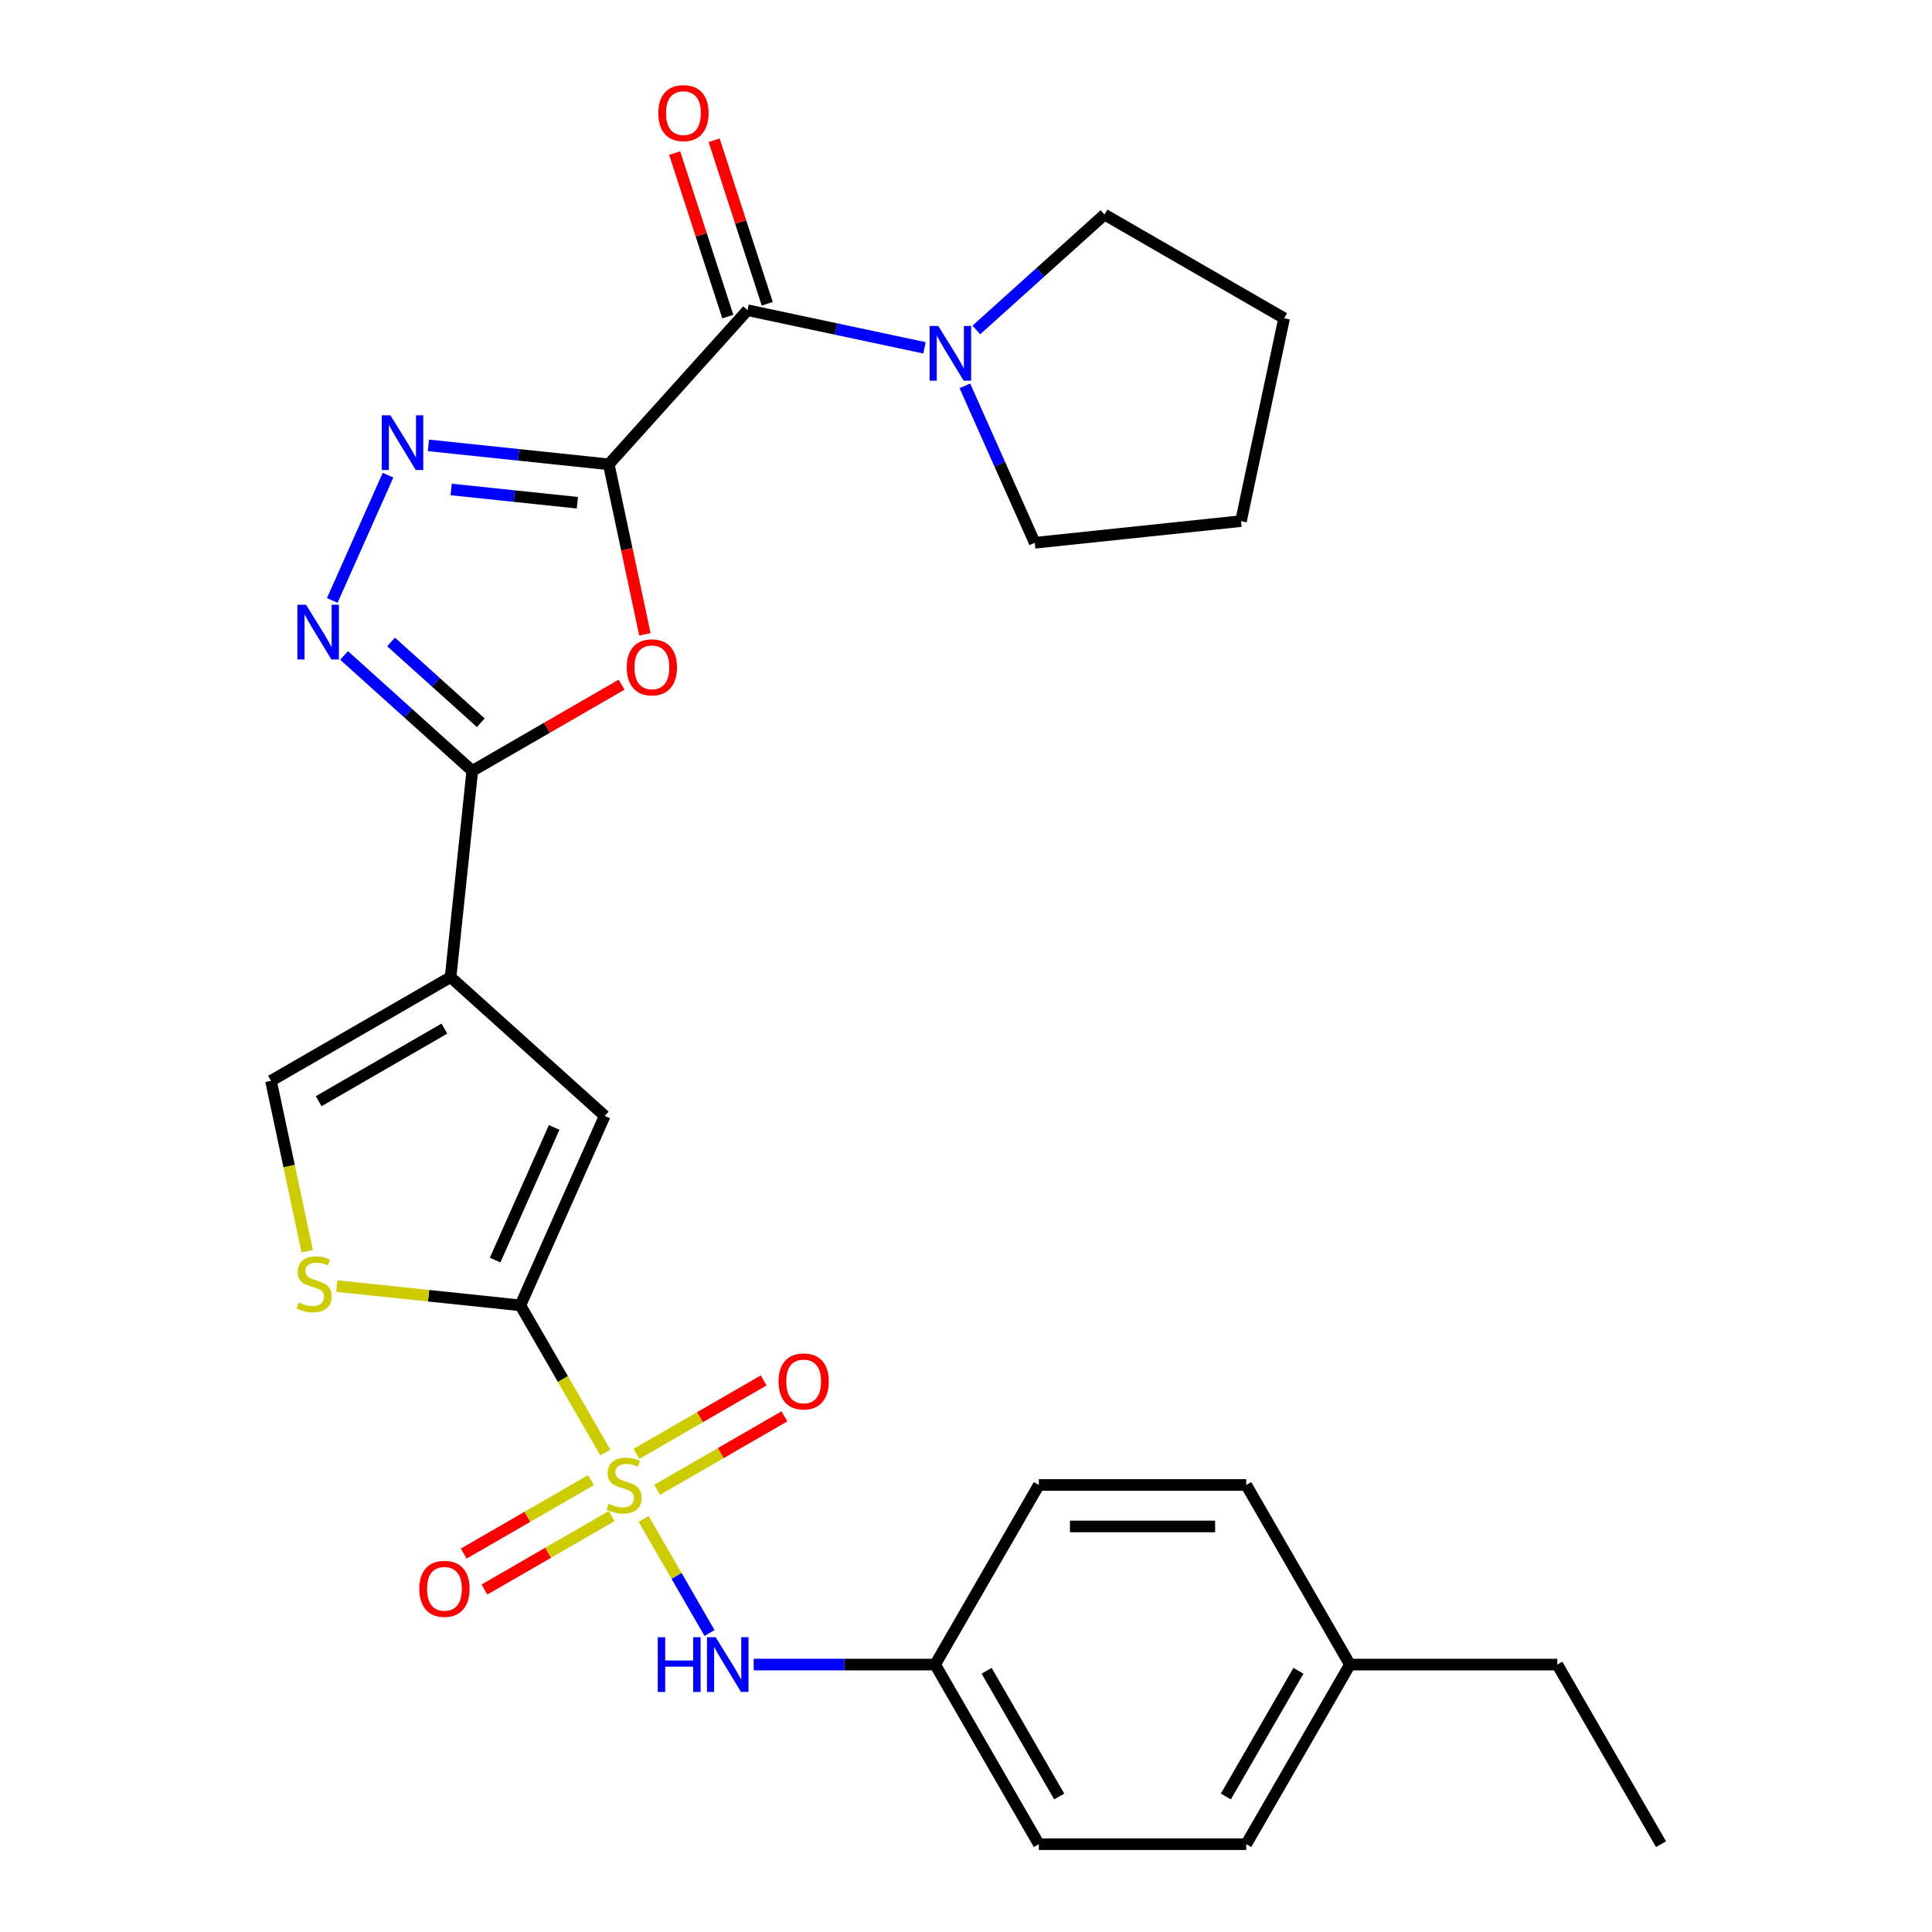 <?xml version='1.0' encoding='iso-8859-1'?>
<svg version='1.1' baseProfile='full'
              xmlns='http://www.w3.org/2000/svg'
                      xmlns:rdkit='http://www.rdkit.org/xml'
                      xmlns:xlink='http://www.w3.org/1999/xlink'
                  xml:space='preserve'
width='1000px' height='1000px' viewBox='0 0 1000 1000'>
<!-- END OF HEADER -->
<rect style='opacity:1.0;fill:#FFFFFF;stroke:none' width='1000' height='1000' x='0' y='0'> </rect>
<path class='bond-1' d='M 313.31,751.815 L 291.324,713.735' style='fill:none;fill-rule:evenodd;stroke:#CCCC00;stroke-width:6px;stroke-linecap:butt;stroke-linejoin:miter;stroke-opacity:1' />
<path class='bond-1' d='M 291.324,713.735 L 269.339,675.655' style='fill:none;fill-rule:evenodd;stroke:#000000;stroke-width:6px;stroke-linecap:butt;stroke-linejoin:miter;stroke-opacity:1' />
<path class='bond-11' d='M 333.152,786.182 L 350.202,815.714' style='fill:none;fill-rule:evenodd;stroke:#CCCC00;stroke-width:6px;stroke-linecap:butt;stroke-linejoin:miter;stroke-opacity:1' />
<path class='bond-11' d='M 350.202,815.714 L 367.252,845.245' style='fill:none;fill-rule:evenodd;stroke:#0000FF;stroke-width:6px;stroke-linecap:butt;stroke-linejoin:miter;stroke-opacity:1' />
<path class='bond-13' d='M 340.142,771.123 L 373.07,752.112' style='fill:none;fill-rule:evenodd;stroke:#CCCC00;stroke-width:6px;stroke-linecap:butt;stroke-linejoin:miter;stroke-opacity:1' />
<path class='bond-13' d='M 373.07,752.112 L 405.998,733.101' style='fill:none;fill-rule:evenodd;stroke:#FF0000;stroke-width:6px;stroke-linecap:butt;stroke-linejoin:miter;stroke-opacity:1' />
<path class='bond-13' d='M 329.408,752.53 L 362.336,733.519' style='fill:none;fill-rule:evenodd;stroke:#CCCC00;stroke-width:6px;stroke-linecap:butt;stroke-linejoin:miter;stroke-opacity:1' />
<path class='bond-13' d='M 362.336,733.519 L 395.264,714.509' style='fill:none;fill-rule:evenodd;stroke:#FF0000;stroke-width:6px;stroke-linecap:butt;stroke-linejoin:miter;stroke-opacity:1' />
<path class='bond-14' d='M 305.881,766.114 L 272.953,785.125' style='fill:none;fill-rule:evenodd;stroke:#CCCC00;stroke-width:6px;stroke-linecap:butt;stroke-linejoin:miter;stroke-opacity:1' />
<path class='bond-14' d='M 272.953,785.125 L 240.025,804.136' style='fill:none;fill-rule:evenodd;stroke:#FF0000;stroke-width:6px;stroke-linecap:butt;stroke-linejoin:miter;stroke-opacity:1' />
<path class='bond-14' d='M 316.615,784.707 L 283.687,803.718' style='fill:none;fill-rule:evenodd;stroke:#CCCC00;stroke-width:6px;stroke-linecap:butt;stroke-linejoin:miter;stroke-opacity:1' />
<path class='bond-14' d='M 283.687,803.718 L 250.759,822.728' style='fill:none;fill-rule:evenodd;stroke:#FF0000;stroke-width:6px;stroke-linecap:butt;stroke-linejoin:miter;stroke-opacity:1' />
<path class='bond-0' d='M 315.093,240.334 L 324.445,284.332' style='fill:none;fill-rule:evenodd;stroke:#000000;stroke-width:6px;stroke-linecap:butt;stroke-linejoin:miter;stroke-opacity:1' />
<path class='bond-0' d='M 324.445,284.332 L 333.797,328.33' style='fill:none;fill-rule:evenodd;stroke:#FF0000;stroke-width:6px;stroke-linecap:butt;stroke-linejoin:miter;stroke-opacity:1' />
<path class='bond-7' d='M 315.093,240.334 L 386.921,160.561' style='fill:none;fill-rule:evenodd;stroke:#000000;stroke-width:6px;stroke-linecap:butt;stroke-linejoin:miter;stroke-opacity:1' />
<path class='bond-30' d='M 315.093,240.334 L 268.426,235.429' style='fill:none;fill-rule:evenodd;stroke:#000000;stroke-width:6px;stroke-linecap:butt;stroke-linejoin:miter;stroke-opacity:1' />
<path class='bond-30' d='M 268.426,235.429 L 221.76,230.524' style='fill:none;fill-rule:evenodd;stroke:#0000FF;stroke-width:6px;stroke-linecap:butt;stroke-linejoin:miter;stroke-opacity:1' />
<path class='bond-30' d='M 298.849,260.214 L 266.182,256.781' style='fill:none;fill-rule:evenodd;stroke:#000000;stroke-width:6px;stroke-linecap:butt;stroke-linejoin:miter;stroke-opacity:1' />
<path class='bond-30' d='M 266.182,256.781 L 233.516,253.347' style='fill:none;fill-rule:evenodd;stroke:#0000FF;stroke-width:6px;stroke-linecap:butt;stroke-linejoin:miter;stroke-opacity:1' />
<path class='bond-8' d='M 269.339,675.655 L 313,577.591' style='fill:none;fill-rule:evenodd;stroke:#000000;stroke-width:6px;stroke-linecap:butt;stroke-linejoin:miter;stroke-opacity:1' />
<path class='bond-8' d='M 256.275,652.213 L 286.838,583.568' style='fill:none;fill-rule:evenodd;stroke:#000000;stroke-width:6px;stroke-linecap:butt;stroke-linejoin:miter;stroke-opacity:1' />
<path class='bond-9' d='M 269.339,675.655 L 221.842,670.663' style='fill:none;fill-rule:evenodd;stroke:#000000;stroke-width:6px;stroke-linecap:butt;stroke-linejoin:miter;stroke-opacity:1' />
<path class='bond-9' d='M 221.842,670.663 L 174.346,665.671' style='fill:none;fill-rule:evenodd;stroke:#CCCC00;stroke-width:6px;stroke-linecap:butt;stroke-linejoin:miter;stroke-opacity:1' />
<path class='bond-2' d='M 233.227,505.763 L 313,577.591' style='fill:none;fill-rule:evenodd;stroke:#000000;stroke-width:6px;stroke-linecap:butt;stroke-linejoin:miter;stroke-opacity:1' />
<path class='bond-3' d='M 233.227,505.763 L 244.448,399.006' style='fill:none;fill-rule:evenodd;stroke:#000000;stroke-width:6px;stroke-linecap:butt;stroke-linejoin:miter;stroke-opacity:1' />
<path class='bond-28' d='M 233.227,505.763 L 140.264,559.435' style='fill:none;fill-rule:evenodd;stroke:#000000;stroke-width:6px;stroke-linecap:butt;stroke-linejoin:miter;stroke-opacity:1' />
<path class='bond-28' d='M 230.017,532.406 L 164.943,569.977' style='fill:none;fill-rule:evenodd;stroke:#000000;stroke-width:6px;stroke-linecap:butt;stroke-linejoin:miter;stroke-opacity:1' />
<path class='bond-4' d='M 244.448,399.006 L 283.088,376.697' style='fill:none;fill-rule:evenodd;stroke:#000000;stroke-width:6px;stroke-linecap:butt;stroke-linejoin:miter;stroke-opacity:1' />
<path class='bond-4' d='M 283.088,376.697 L 321.728,354.388' style='fill:none;fill-rule:evenodd;stroke:#FF0000;stroke-width:6px;stroke-linecap:butt;stroke-linejoin:miter;stroke-opacity:1' />
<path class='bond-6' d='M 244.448,399.006 L 211.273,369.135' style='fill:none;fill-rule:evenodd;stroke:#000000;stroke-width:6px;stroke-linecap:butt;stroke-linejoin:miter;stroke-opacity:1' />
<path class='bond-6' d='M 211.273,369.135 L 178.099,339.265' style='fill:none;fill-rule:evenodd;stroke:#0000FF;stroke-width:6px;stroke-linecap:butt;stroke-linejoin:miter;stroke-opacity:1' />
<path class='bond-6' d='M 248.861,374.09 L 225.639,353.181' style='fill:none;fill-rule:evenodd;stroke:#000000;stroke-width:6px;stroke-linecap:butt;stroke-linejoin:miter;stroke-opacity:1' />
<path class='bond-6' d='M 225.639,353.181 L 202.417,332.271' style='fill:none;fill-rule:evenodd;stroke:#0000FF;stroke-width:6px;stroke-linecap:butt;stroke-linejoin:miter;stroke-opacity:1' />
<path class='bond-5' d='M 200.837,245.957 L 171.969,310.795' style='fill:none;fill-rule:evenodd;stroke:#0000FF;stroke-width:6px;stroke-linecap:butt;stroke-linejoin:miter;stroke-opacity:1' />
<path class='bond-12' d='M 386.921,160.561 L 432.709,170.294' style='fill:none;fill-rule:evenodd;stroke:#000000;stroke-width:6px;stroke-linecap:butt;stroke-linejoin:miter;stroke-opacity:1' />
<path class='bond-12' d='M 432.709,170.294 L 478.496,180.026' style='fill:none;fill-rule:evenodd;stroke:#0000FF;stroke-width:6px;stroke-linecap:butt;stroke-linejoin:miter;stroke-opacity:1' />
<path class='bond-15' d='M 397.13,157.244 L 383.378,114.92' style='fill:none;fill-rule:evenodd;stroke:#000000;stroke-width:6px;stroke-linecap:butt;stroke-linejoin:miter;stroke-opacity:1' />
<path class='bond-15' d='M 383.378,114.92 L 369.626,72.597' style='fill:none;fill-rule:evenodd;stroke:#FF0000;stroke-width:6px;stroke-linecap:butt;stroke-linejoin:miter;stroke-opacity:1' />
<path class='bond-15' d='M 376.712,163.878 L 362.96,121.555' style='fill:none;fill-rule:evenodd;stroke:#000000;stroke-width:6px;stroke-linecap:butt;stroke-linejoin:miter;stroke-opacity:1' />
<path class='bond-15' d='M 362.96,121.555 L 349.208,79.231' style='fill:none;fill-rule:evenodd;stroke:#FF0000;stroke-width:6px;stroke-linecap:butt;stroke-linejoin:miter;stroke-opacity:1' />
<path class='bond-10' d='M 159.01,647.631 L 149.637,603.533' style='fill:none;fill-rule:evenodd;stroke:#CCCC00;stroke-width:6px;stroke-linecap:butt;stroke-linejoin:miter;stroke-opacity:1' />
<path class='bond-10' d='M 149.637,603.533 L 140.264,559.435' style='fill:none;fill-rule:evenodd;stroke:#000000;stroke-width:6px;stroke-linecap:butt;stroke-linejoin:miter;stroke-opacity:1' />
<path class='bond-16' d='M 390.108,861.582 L 437.068,861.582' style='fill:none;fill-rule:evenodd;stroke:#0000FF;stroke-width:6px;stroke-linecap:butt;stroke-linejoin:miter;stroke-opacity:1' />
<path class='bond-16' d='M 437.068,861.582 L 484.029,861.582' style='fill:none;fill-rule:evenodd;stroke:#000000;stroke-width:6px;stroke-linecap:butt;stroke-linejoin:miter;stroke-opacity:1' />
<path class='bond-22' d='M 505.344,170.793 L 538.518,140.922' style='fill:none;fill-rule:evenodd;stroke:#0000FF;stroke-width:6px;stroke-linecap:butt;stroke-linejoin:miter;stroke-opacity:1' />
<path class='bond-22' d='M 538.518,140.922 L 571.693,111.052' style='fill:none;fill-rule:evenodd;stroke:#000000;stroke-width:6px;stroke-linecap:butt;stroke-linejoin:miter;stroke-opacity:1' />
<path class='bond-23' d='M 499.419,199.723 L 517.5,240.334' style='fill:none;fill-rule:evenodd;stroke:#0000FF;stroke-width:6px;stroke-linecap:butt;stroke-linejoin:miter;stroke-opacity:1' />
<path class='bond-23' d='M 517.5,240.334 L 535.581,280.944' style='fill:none;fill-rule:evenodd;stroke:#000000;stroke-width:6px;stroke-linecap:butt;stroke-linejoin:miter;stroke-opacity:1' />
<path class='bond-18' d='M 484.029,861.582 L 537.701,768.619' style='fill:none;fill-rule:evenodd;stroke:#000000;stroke-width:6px;stroke-linecap:butt;stroke-linejoin:miter;stroke-opacity:1' />
<path class='bond-19' d='M 484.029,861.582 L 537.701,954.545' style='fill:none;fill-rule:evenodd;stroke:#000000;stroke-width:6px;stroke-linecap:butt;stroke-linejoin:miter;stroke-opacity:1' />
<path class='bond-19' d='M 510.672,864.792 L 548.243,929.866' style='fill:none;fill-rule:evenodd;stroke:#000000;stroke-width:6px;stroke-linecap:butt;stroke-linejoin:miter;stroke-opacity:1' />
<path class='bond-17' d='M 698.719,861.582 L 645.046,954.545' style='fill:none;fill-rule:evenodd;stroke:#000000;stroke-width:6px;stroke-linecap:butt;stroke-linejoin:miter;stroke-opacity:1' />
<path class='bond-17' d='M 672.075,864.792 L 634.505,929.866' style='fill:none;fill-rule:evenodd;stroke:#000000;stroke-width:6px;stroke-linecap:butt;stroke-linejoin:miter;stroke-opacity:1' />
<path class='bond-24' d='M 698.719,861.582 L 806.064,861.582' style='fill:none;fill-rule:evenodd;stroke:#000000;stroke-width:6px;stroke-linecap:butt;stroke-linejoin:miter;stroke-opacity:1' />
<path class='bond-29' d='M 698.719,861.582 L 645.046,768.619' style='fill:none;fill-rule:evenodd;stroke:#000000;stroke-width:6px;stroke-linecap:butt;stroke-linejoin:miter;stroke-opacity:1' />
<path class='bond-20' d='M 537.701,768.619 L 645.046,768.619' style='fill:none;fill-rule:evenodd;stroke:#000000;stroke-width:6px;stroke-linecap:butt;stroke-linejoin:miter;stroke-opacity:1' />
<path class='bond-20' d='M 553.803,790.088 L 628.945,790.088' style='fill:none;fill-rule:evenodd;stroke:#000000;stroke-width:6px;stroke-linecap:butt;stroke-linejoin:miter;stroke-opacity:1' />
<path class='bond-21' d='M 537.701,954.545 L 645.046,954.545' style='fill:none;fill-rule:evenodd;stroke:#000000;stroke-width:6px;stroke-linecap:butt;stroke-linejoin:miter;stroke-opacity:1' />
<path class='bond-26' d='M 571.693,111.052 L 664.656,164.724' style='fill:none;fill-rule:evenodd;stroke:#000000;stroke-width:6px;stroke-linecap:butt;stroke-linejoin:miter;stroke-opacity:1' />
<path class='bond-25' d='M 535.581,280.944 L 642.338,269.723' style='fill:none;fill-rule:evenodd;stroke:#000000;stroke-width:6px;stroke-linecap:butt;stroke-linejoin:miter;stroke-opacity:1' />
<path class='bond-27' d='M 806.064,861.582 L 859.736,954.545' style='fill:none;fill-rule:evenodd;stroke:#000000;stroke-width:6px;stroke-linecap:butt;stroke-linejoin:miter;stroke-opacity:1' />
<path class='bond-31' d='M 642.338,269.723 L 664.656,164.724' style='fill:none;fill-rule:evenodd;stroke:#000000;stroke-width:6px;stroke-linecap:butt;stroke-linejoin:miter;stroke-opacity:1' />
<path  class='atom-0' d='M 315.011 778.339
Q 315.331 778.459, 316.651 779.019
Q 317.971 779.579, 319.411 779.939
Q 320.891 780.259, 322.331 780.259
Q 325.011 780.259, 326.571 778.979
Q 328.131 777.659, 328.131 775.379
Q 328.131 773.819, 327.331 772.859
Q 326.571 771.899, 325.371 771.379
Q 324.171 770.859, 322.171 770.259
Q 319.651 769.499, 318.131 768.779
Q 316.651 768.059, 315.571 766.539
Q 314.531 765.019, 314.531 762.459
Q 314.531 758.899, 316.931 756.699
Q 319.371 754.499, 324.171 754.499
Q 327.451 754.499, 331.171 756.059
L 330.251 759.139
Q 326.851 757.739, 324.291 757.739
Q 321.531 757.739, 320.011 758.899
Q 318.491 760.019, 318.531 761.979
Q 318.531 763.499, 319.291 764.419
Q 320.091 765.339, 321.211 765.859
Q 322.371 766.379, 324.291 766.979
Q 326.851 767.779, 328.371 768.579
Q 329.891 769.379, 330.971 771.019
Q 332.091 772.619, 332.091 775.379
Q 332.091 779.299, 329.451 781.419
Q 326.851 783.499, 322.491 783.499
Q 319.971 783.499, 318.051 782.939
Q 316.171 782.419, 313.931 781.499
L 315.011 778.339
' fill='#CCCC00'/>
<path  class='atom-5' d='M 324.411 345.413
Q 324.411 338.613, 327.771 334.813
Q 331.131 331.013, 337.411 331.013
Q 343.691 331.013, 347.051 334.813
Q 350.411 338.613, 350.411 345.413
Q 350.411 352.293, 347.011 356.213
Q 343.611 360.093, 337.411 360.093
Q 331.171 360.093, 327.771 356.213
Q 324.411 352.333, 324.411 345.413
M 337.411 356.893
Q 341.731 356.893, 344.051 354.013
Q 346.411 351.093, 346.411 345.413
Q 346.411 339.853, 344.051 337.053
Q 341.731 334.213, 337.411 334.213
Q 333.091 334.213, 330.731 337.013
Q 328.411 339.813, 328.411 345.413
Q 328.411 351.133, 330.731 354.013
Q 333.091 356.893, 337.411 356.893
' fill='#FF0000'/>
<path  class='atom-6' d='M 202.076 214.953
L 211.356 229.953
Q 212.276 231.433, 213.756 234.113
Q 215.236 236.793, 215.316 236.953
L 215.316 214.953
L 219.076 214.953
L 219.076 243.273
L 215.196 243.273
L 205.236 226.873
Q 204.076 224.953, 202.836 222.753
Q 201.636 220.553, 201.276 219.873
L 201.276 243.273
L 197.596 243.273
L 197.596 214.953
L 202.076 214.953
' fill='#0000FF'/>
<path  class='atom-7' d='M 158.415 313.018
L 167.695 328.018
Q 168.615 329.498, 170.095 332.178
Q 171.575 334.858, 171.655 335.018
L 171.655 313.018
L 175.415 313.018
L 175.415 341.338
L 171.535 341.338
L 161.575 324.938
Q 160.415 323.018, 159.175 320.818
Q 157.975 318.618, 157.615 317.938
L 157.615 341.338
L 153.935 341.338
L 153.935 313.018
L 158.415 313.018
' fill='#0000FF'/>
<path  class='atom-10' d='M 154.582 674.154
Q 154.902 674.274, 156.222 674.834
Q 157.542 675.394, 158.982 675.754
Q 160.462 676.074, 161.902 676.074
Q 164.582 676.074, 166.142 674.794
Q 167.702 673.474, 167.702 671.194
Q 167.702 669.634, 166.902 668.674
Q 166.142 667.714, 164.942 667.194
Q 163.742 666.674, 161.742 666.074
Q 159.222 665.314, 157.702 664.594
Q 156.222 663.874, 155.142 662.354
Q 154.102 660.834, 154.102 658.274
Q 154.102 654.714, 156.502 652.514
Q 158.942 650.314, 163.742 650.314
Q 167.022 650.314, 170.742 651.874
L 169.822 654.954
Q 166.422 653.554, 163.862 653.554
Q 161.102 653.554, 159.582 654.714
Q 158.062 655.834, 158.102 657.794
Q 158.102 659.314, 158.862 660.234
Q 159.662 661.154, 160.782 661.674
Q 161.942 662.194, 163.862 662.794
Q 166.422 663.594, 167.942 664.394
Q 169.462 665.194, 170.542 666.834
Q 171.662 668.434, 171.662 671.194
Q 171.662 675.114, 169.022 677.234
Q 166.422 679.314, 162.062 679.314
Q 159.542 679.314, 157.622 678.754
Q 155.742 678.234, 153.502 677.314
L 154.582 674.154
' fill='#CCCC00'/>
<path  class='atom-12' d='M 340.464 847.422
L 344.304 847.422
L 344.304 859.462
L 358.784 859.462
L 358.784 847.422
L 362.624 847.422
L 362.624 875.742
L 358.784 875.742
L 358.784 862.662
L 344.304 862.662
L 344.304 875.742
L 340.464 875.742
L 340.464 847.422
' fill='#0000FF'/>
<path  class='atom-12' d='M 370.424 847.422
L 379.704 862.422
Q 380.624 863.902, 382.104 866.582
Q 383.584 869.262, 383.664 869.422
L 383.664 847.422
L 387.424 847.422
L 387.424 875.742
L 383.544 875.742
L 373.584 859.342
Q 372.424 857.422, 371.184 855.222
Q 369.984 853.022, 369.624 852.342
L 369.624 875.742
L 365.944 875.742
L 365.944 847.422
L 370.424 847.422
' fill='#0000FF'/>
<path  class='atom-13' d='M 485.66 168.72
L 494.94 183.72
Q 495.86 185.2, 497.34 187.88
Q 498.82 190.56, 498.9 190.72
L 498.9 168.72
L 502.66 168.72
L 502.66 197.04
L 498.78 197.04
L 488.82 180.64
Q 487.66 178.72, 486.42 176.52
Q 485.22 174.32, 484.86 173.64
L 484.86 197.04
L 481.18 197.04
L 481.18 168.72
L 485.66 168.72
' fill='#0000FF'/>
<path  class='atom-14' d='M 402.975 715.026
Q 402.975 708.226, 406.335 704.426
Q 409.695 700.626, 415.975 700.626
Q 422.255 700.626, 425.615 704.426
Q 428.975 708.226, 428.975 715.026
Q 428.975 721.906, 425.575 725.826
Q 422.175 729.706, 415.975 729.706
Q 409.735 729.706, 406.335 725.826
Q 402.975 721.946, 402.975 715.026
M 415.975 726.506
Q 420.295 726.506, 422.615 723.626
Q 424.975 720.706, 424.975 715.026
Q 424.975 709.466, 422.615 706.666
Q 420.295 703.826, 415.975 703.826
Q 411.655 703.826, 409.295 706.626
Q 406.975 709.426, 406.975 715.026
Q 406.975 720.746, 409.295 723.626
Q 411.655 726.506, 415.975 726.506
' fill='#FF0000'/>
<path  class='atom-15' d='M 217.048 822.371
Q 217.048 815.571, 220.408 811.771
Q 223.768 807.971, 230.048 807.971
Q 236.328 807.971, 239.688 811.771
Q 243.048 815.571, 243.048 822.371
Q 243.048 829.251, 239.648 833.171
Q 236.248 837.051, 230.048 837.051
Q 223.808 837.051, 220.408 833.171
Q 217.048 829.291, 217.048 822.371
M 230.048 833.851
Q 234.368 833.851, 236.688 830.971
Q 239.048 828.051, 239.048 822.371
Q 239.048 816.811, 236.688 814.011
Q 234.368 811.171, 230.048 811.171
Q 225.728 811.171, 223.368 813.971
Q 221.048 816.771, 221.048 822.371
Q 221.048 828.091, 223.368 830.971
Q 225.728 833.851, 230.048 833.851
' fill='#FF0000'/>
<path  class='atom-16' d='M 340.749 58.55
Q 340.749 51.75, 344.109 47.95
Q 347.469 44.15, 353.749 44.15
Q 360.029 44.15, 363.389 47.95
Q 366.749 51.75, 366.749 58.55
Q 366.749 65.43, 363.349 69.35
Q 359.949 73.23, 353.749 73.23
Q 347.509 73.23, 344.109 69.35
Q 340.749 65.47, 340.749 58.55
M 353.749 70.03
Q 358.069 70.03, 360.389 67.15
Q 362.749 64.23, 362.749 58.55
Q 362.749 52.99, 360.389 50.19
Q 358.069 47.35, 353.749 47.35
Q 349.429 47.35, 347.069 50.15
Q 344.749 52.95, 344.749 58.55
Q 344.749 64.27, 347.069 67.15
Q 349.429 70.03, 353.749 70.03
' fill='#FF0000'/>
</svg>
